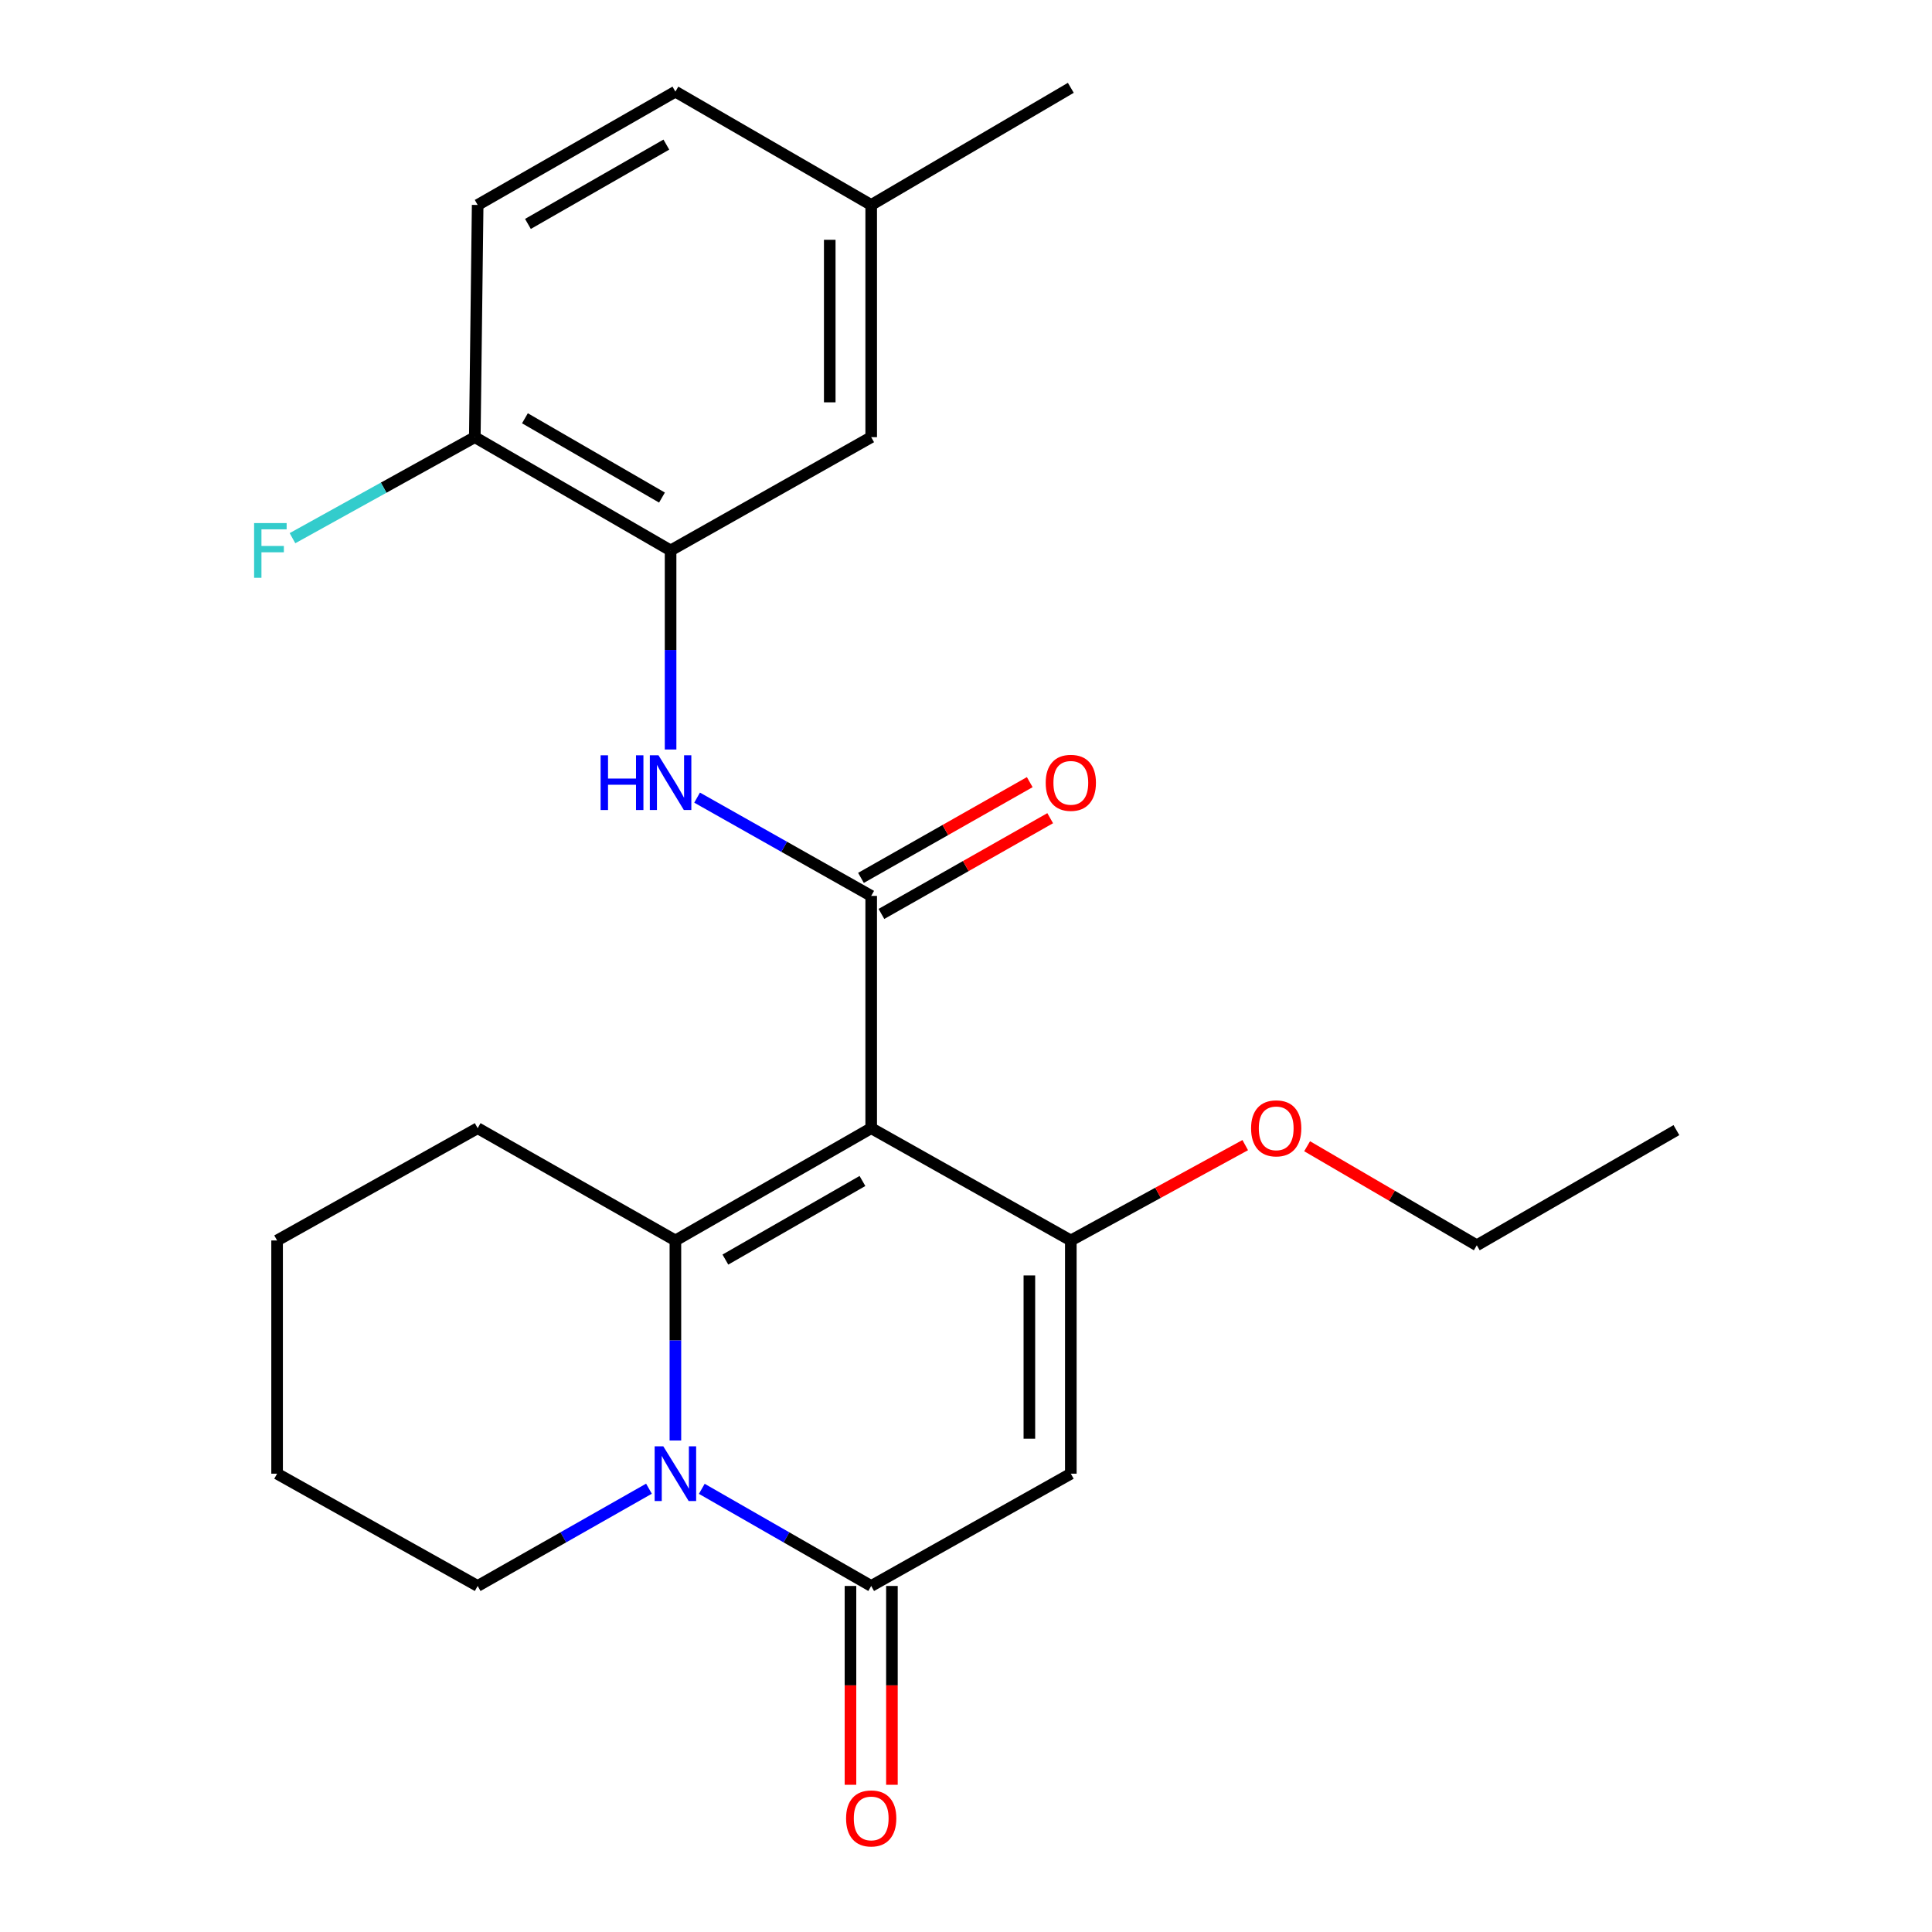 <?xml version='1.0' encoding='iso-8859-1'?>
<svg version='1.1' baseProfile='full'
              xmlns='http://www.w3.org/2000/svg'
                      xmlns:rdkit='http://www.rdkit.org/xml'
                      xmlns:xlink='http://www.w3.org/1999/xlink'
                  xml:space='preserve'
width='1000px' height='1000px' viewBox='0 0 1000 1000'>
<!-- END OF HEADER -->
<rect style='opacity:1.0;fill:#FFFFFF;stroke:none' width='1000' height='1000' x='0' y='0'> </rect>
<path class='bond-0' d='M 450.931,583.947 L 349.585,642.063' style='fill:none;fill-rule:evenodd;stroke:#000000;stroke-width:6px;stroke-linecap:butt;stroke-linejoin:miter;stroke-opacity:1' />
<path class='bond-0' d='M 446.401,611.275 L 375.459,651.957' style='fill:none;fill-rule:evenodd;stroke:#000000;stroke-width:6px;stroke-linecap:butt;stroke-linejoin:miter;stroke-opacity:1' />
<path class='bond-2' d='M 450.931,583.947 L 554.255,642.063' style='fill:none;fill-rule:evenodd;stroke:#000000;stroke-width:6px;stroke-linecap:butt;stroke-linejoin:miter;stroke-opacity:1' />
<path class='bond-3' d='M 450.931,583.947 L 450.931,463.722' style='fill:none;fill-rule:evenodd;stroke:#000000;stroke-width:6px;stroke-linecap:butt;stroke-linejoin:miter;stroke-opacity:1' />
<path class='bond-1' d='M 349.585,642.063 L 349.585,693.831' style='fill:none;fill-rule:evenodd;stroke:#000000;stroke-width:6px;stroke-linecap:butt;stroke-linejoin:miter;stroke-opacity:1' />
<path class='bond-1' d='M 349.585,693.831 L 349.585,745.599' style='fill:none;fill-rule:evenodd;stroke:#0000FF;stroke-width:6px;stroke-linecap:butt;stroke-linejoin:miter;stroke-opacity:1' />
<path class='bond-14' d='M 349.585,642.063 L 247.238,583.947' style='fill:none;fill-rule:evenodd;stroke:#000000;stroke-width:6px;stroke-linecap:butt;stroke-linejoin:miter;stroke-opacity:1' />
<path class='bond-15' d='M 335.903,770.546 L 291.57,795.72' style='fill:none;fill-rule:evenodd;stroke:#0000FF;stroke-width:6px;stroke-linecap:butt;stroke-linejoin:miter;stroke-opacity:1' />
<path class='bond-15' d='M 291.57,795.72 L 247.238,820.893' style='fill:none;fill-rule:evenodd;stroke:#000000;stroke-width:6px;stroke-linecap:butt;stroke-linejoin:miter;stroke-opacity:1' />
<path class='bond-24' d='M 363.246,770.611 L 407.088,795.752' style='fill:none;fill-rule:evenodd;stroke:#0000FF;stroke-width:6px;stroke-linecap:butt;stroke-linejoin:miter;stroke-opacity:1' />
<path class='bond-24' d='M 407.088,795.752 L 450.931,820.893' style='fill:none;fill-rule:evenodd;stroke:#000000;stroke-width:6px;stroke-linecap:butt;stroke-linejoin:miter;stroke-opacity:1' />
<path class='bond-4' d='M 554.255,642.063 L 554.255,762.777' style='fill:none;fill-rule:evenodd;stroke:#000000;stroke-width:6px;stroke-linecap:butt;stroke-linejoin:miter;stroke-opacity:1' />
<path class='bond-4' d='M 532.801,660.17 L 532.801,744.67' style='fill:none;fill-rule:evenodd;stroke:#000000;stroke-width:6px;stroke-linecap:butt;stroke-linejoin:miter;stroke-opacity:1' />
<path class='bond-12' d='M 554.255,642.063 L 599.393,617.386' style='fill:none;fill-rule:evenodd;stroke:#000000;stroke-width:6px;stroke-linecap:butt;stroke-linejoin:miter;stroke-opacity:1' />
<path class='bond-12' d='M 599.393,617.386 L 644.53,592.71' style='fill:none;fill-rule:evenodd;stroke:#FF0000;stroke-width:6px;stroke-linecap:butt;stroke-linejoin:miter;stroke-opacity:1' />
<path class='bond-6' d='M 450.931,463.722 L 405.873,438.286' style='fill:none;fill-rule:evenodd;stroke:#000000;stroke-width:6px;stroke-linecap:butt;stroke-linejoin:miter;stroke-opacity:1' />
<path class='bond-6' d='M 405.873,438.286 L 360.815,412.851' style='fill:none;fill-rule:evenodd;stroke:#0000FF;stroke-width:6px;stroke-linecap:butt;stroke-linejoin:miter;stroke-opacity:1' />
<path class='bond-8' d='M 456.224,473.052 L 499.901,448.273' style='fill:none;fill-rule:evenodd;stroke:#000000;stroke-width:6px;stroke-linecap:butt;stroke-linejoin:miter;stroke-opacity:1' />
<path class='bond-8' d='M 499.901,448.273 L 543.578,423.495' style='fill:none;fill-rule:evenodd;stroke:#FF0000;stroke-width:6px;stroke-linecap:butt;stroke-linejoin:miter;stroke-opacity:1' />
<path class='bond-8' d='M 445.638,454.392 L 489.315,429.613' style='fill:none;fill-rule:evenodd;stroke:#000000;stroke-width:6px;stroke-linecap:butt;stroke-linejoin:miter;stroke-opacity:1' />
<path class='bond-8' d='M 489.315,429.613 L 532.992,404.835' style='fill:none;fill-rule:evenodd;stroke:#FF0000;stroke-width:6px;stroke-linecap:butt;stroke-linejoin:miter;stroke-opacity:1' />
<path class='bond-5' d='M 554.255,762.777 L 450.931,820.893' style='fill:none;fill-rule:evenodd;stroke:#000000;stroke-width:6px;stroke-linecap:butt;stroke-linejoin:miter;stroke-opacity:1' />
<path class='bond-9' d='M 440.204,820.893 L 440.204,872.349' style='fill:none;fill-rule:evenodd;stroke:#000000;stroke-width:6px;stroke-linecap:butt;stroke-linejoin:miter;stroke-opacity:1' />
<path class='bond-9' d='M 440.204,872.349 L 440.204,923.804' style='fill:none;fill-rule:evenodd;stroke:#FF0000;stroke-width:6px;stroke-linecap:butt;stroke-linejoin:miter;stroke-opacity:1' />
<path class='bond-9' d='M 461.658,820.893 L 461.658,872.349' style='fill:none;fill-rule:evenodd;stroke:#000000;stroke-width:6px;stroke-linecap:butt;stroke-linejoin:miter;stroke-opacity:1' />
<path class='bond-9' d='M 461.658,872.349 L 461.658,923.804' style='fill:none;fill-rule:evenodd;stroke:#FF0000;stroke-width:6px;stroke-linecap:butt;stroke-linejoin:miter;stroke-opacity:1' />
<path class='bond-7' d='M 347.094,387.94 L 347.094,336.422' style='fill:none;fill-rule:evenodd;stroke:#0000FF;stroke-width:6px;stroke-linecap:butt;stroke-linejoin:miter;stroke-opacity:1' />
<path class='bond-7' d='M 347.094,336.422 L 347.094,284.904' style='fill:none;fill-rule:evenodd;stroke:#000000;stroke-width:6px;stroke-linecap:butt;stroke-linejoin:miter;stroke-opacity:1' />
<path class='bond-10' d='M 347.094,284.904 L 245.76,226.275' style='fill:none;fill-rule:evenodd;stroke:#000000;stroke-width:6px;stroke-linecap:butt;stroke-linejoin:miter;stroke-opacity:1' />
<path class='bond-10' d='M 342.638,257.54 L 271.704,216.5' style='fill:none;fill-rule:evenodd;stroke:#000000;stroke-width:6px;stroke-linecap:butt;stroke-linejoin:miter;stroke-opacity:1' />
<path class='bond-11' d='M 347.094,284.904 L 450.931,226.275' style='fill:none;fill-rule:evenodd;stroke:#000000;stroke-width:6px;stroke-linecap:butt;stroke-linejoin:miter;stroke-opacity:1' />
<path class='bond-13' d='M 245.76,226.275 L 247.238,106.086' style='fill:none;fill-rule:evenodd;stroke:#000000;stroke-width:6px;stroke-linecap:butt;stroke-linejoin:miter;stroke-opacity:1' />
<path class='bond-17' d='M 245.76,226.275 L 198.575,252.419' style='fill:none;fill-rule:evenodd;stroke:#000000;stroke-width:6px;stroke-linecap:butt;stroke-linejoin:miter;stroke-opacity:1' />
<path class='bond-17' d='M 198.575,252.419 L 151.389,278.563' style='fill:none;fill-rule:evenodd;stroke:#33CCCC;stroke-width:6px;stroke-linecap:butt;stroke-linejoin:miter;stroke-opacity:1' />
<path class='bond-16' d='M 450.931,226.275 L 450.931,106.086' style='fill:none;fill-rule:evenodd;stroke:#000000;stroke-width:6px;stroke-linecap:butt;stroke-linejoin:miter;stroke-opacity:1' />
<path class='bond-16' d='M 429.477,208.247 L 429.477,124.114' style='fill:none;fill-rule:evenodd;stroke:#000000;stroke-width:6px;stroke-linecap:butt;stroke-linejoin:miter;stroke-opacity:1' />
<path class='bond-19' d='M 676.564,593.29 L 720.474,618.922' style='fill:none;fill-rule:evenodd;stroke:#FF0000;stroke-width:6px;stroke-linecap:butt;stroke-linejoin:miter;stroke-opacity:1' />
<path class='bond-19' d='M 720.474,618.922 L 764.384,644.554' style='fill:none;fill-rule:evenodd;stroke:#000000;stroke-width:6px;stroke-linecap:butt;stroke-linejoin:miter;stroke-opacity:1' />
<path class='bond-26' d='M 247.238,106.086 L 349.585,47.433' style='fill:none;fill-rule:evenodd;stroke:#000000;stroke-width:6px;stroke-linecap:butt;stroke-linejoin:miter;stroke-opacity:1' />
<path class='bond-26' d='M 273.257,115.902 L 344.9,74.845' style='fill:none;fill-rule:evenodd;stroke:#000000;stroke-width:6px;stroke-linecap:butt;stroke-linejoin:miter;stroke-opacity:1' />
<path class='bond-21' d='M 247.238,583.947 L 143.425,642.063' style='fill:none;fill-rule:evenodd;stroke:#000000;stroke-width:6px;stroke-linecap:butt;stroke-linejoin:miter;stroke-opacity:1' />
<path class='bond-25' d='M 247.238,820.893 L 143.425,762.777' style='fill:none;fill-rule:evenodd;stroke:#000000;stroke-width:6px;stroke-linecap:butt;stroke-linejoin:miter;stroke-opacity:1' />
<path class='bond-18' d='M 450.931,106.086 L 349.585,47.433' style='fill:none;fill-rule:evenodd;stroke:#000000;stroke-width:6px;stroke-linecap:butt;stroke-linejoin:miter;stroke-opacity:1' />
<path class='bond-20' d='M 450.931,106.086 L 554.255,45.455' style='fill:none;fill-rule:evenodd;stroke:#000000;stroke-width:6px;stroke-linecap:butt;stroke-linejoin:miter;stroke-opacity:1' />
<path class='bond-23' d='M 764.384,644.554 L 867.708,584.948' style='fill:none;fill-rule:evenodd;stroke:#000000;stroke-width:6px;stroke-linecap:butt;stroke-linejoin:miter;stroke-opacity:1' />
<path class='bond-22' d='M 143.425,642.063 L 143.425,762.777' style='fill:none;fill-rule:evenodd;stroke:#000000;stroke-width:6px;stroke-linecap:butt;stroke-linejoin:miter;stroke-opacity:1' />
<path  class='atom-2' d='M 343.325 748.617
L 352.605 763.617
Q 353.525 765.097, 355.005 767.777
Q 356.485 770.457, 356.565 770.617
L 356.565 748.617
L 360.325 748.617
L 360.325 776.937
L 356.445 776.937
L 346.485 760.537
Q 345.325 758.617, 344.085 756.417
Q 342.885 754.217, 342.525 753.537
L 342.525 776.937
L 338.845 776.937
L 338.845 748.617
L 343.325 748.617
' fill='#0000FF'/>
<path  class='atom-7' d='M 310.874 390.945
L 314.714 390.945
L 314.714 402.985
L 329.194 402.985
L 329.194 390.945
L 333.034 390.945
L 333.034 419.265
L 329.194 419.265
L 329.194 406.185
L 314.714 406.185
L 314.714 419.265
L 310.874 419.265
L 310.874 390.945
' fill='#0000FF'/>
<path  class='atom-7' d='M 340.834 390.945
L 350.114 405.945
Q 351.034 407.425, 352.514 410.105
Q 353.994 412.785, 354.074 412.945
L 354.074 390.945
L 357.834 390.945
L 357.834 419.265
L 353.954 419.265
L 343.994 402.865
Q 342.834 400.945, 341.594 398.745
Q 340.394 396.545, 340.034 395.865
L 340.034 419.265
L 336.354 419.265
L 336.354 390.945
L 340.834 390.945
' fill='#0000FF'/>
<path  class='atom-9' d='M 541.255 405.185
Q 541.255 398.385, 544.615 394.585
Q 547.975 390.785, 554.255 390.785
Q 560.535 390.785, 563.895 394.585
Q 567.255 398.385, 567.255 405.185
Q 567.255 412.065, 563.855 415.985
Q 560.455 419.865, 554.255 419.865
Q 548.015 419.865, 544.615 415.985
Q 541.255 412.105, 541.255 405.185
M 554.255 416.665
Q 558.575 416.665, 560.895 413.785
Q 563.255 410.865, 563.255 405.185
Q 563.255 399.625, 560.895 396.825
Q 558.575 393.985, 554.255 393.985
Q 549.935 393.985, 547.575 396.785
Q 545.255 399.585, 545.255 405.185
Q 545.255 410.905, 547.575 413.785
Q 549.935 416.665, 554.255 416.665
' fill='#FF0000'/>
<path  class='atom-10' d='M 437.931 941.21
Q 437.931 934.41, 441.291 930.61
Q 444.651 926.81, 450.931 926.81
Q 457.211 926.81, 460.571 930.61
Q 463.931 934.41, 463.931 941.21
Q 463.931 948.09, 460.531 952.01
Q 457.131 955.89, 450.931 955.89
Q 444.691 955.89, 441.291 952.01
Q 437.931 948.13, 437.931 941.21
M 450.931 952.69
Q 455.251 952.69, 457.571 949.81
Q 459.931 946.89, 459.931 941.21
Q 459.931 935.65, 457.571 932.85
Q 455.251 930.01, 450.931 930.01
Q 446.611 930.01, 444.251 932.81
Q 441.931 935.61, 441.931 941.21
Q 441.931 946.93, 444.251 949.81
Q 446.611 952.69, 450.931 952.69
' fill='#FF0000'/>
<path  class='atom-13' d='M 647.559 584.027
Q 647.559 577.227, 650.919 573.427
Q 654.279 569.627, 660.559 569.627
Q 666.839 569.627, 670.199 573.427
Q 673.559 577.227, 673.559 584.027
Q 673.559 590.907, 670.159 594.827
Q 666.759 598.707, 660.559 598.707
Q 654.319 598.707, 650.919 594.827
Q 647.559 590.947, 647.559 584.027
M 660.559 595.507
Q 664.879 595.507, 667.199 592.627
Q 669.559 589.707, 669.559 584.027
Q 669.559 578.467, 667.199 575.667
Q 664.879 572.827, 660.559 572.827
Q 656.239 572.827, 653.879 575.627
Q 651.559 578.427, 651.559 584.027
Q 651.559 589.747, 653.879 592.627
Q 656.239 595.507, 660.559 595.507
' fill='#FF0000'/>
<path  class='atom-18' d='M 131.525 270.744
L 148.365 270.744
L 148.365 273.984
L 135.325 273.984
L 135.325 282.584
L 146.925 282.584
L 146.925 285.864
L 135.325 285.864
L 135.325 299.064
L 131.525 299.064
L 131.525 270.744
' fill='#33CCCC'/>
</svg>
